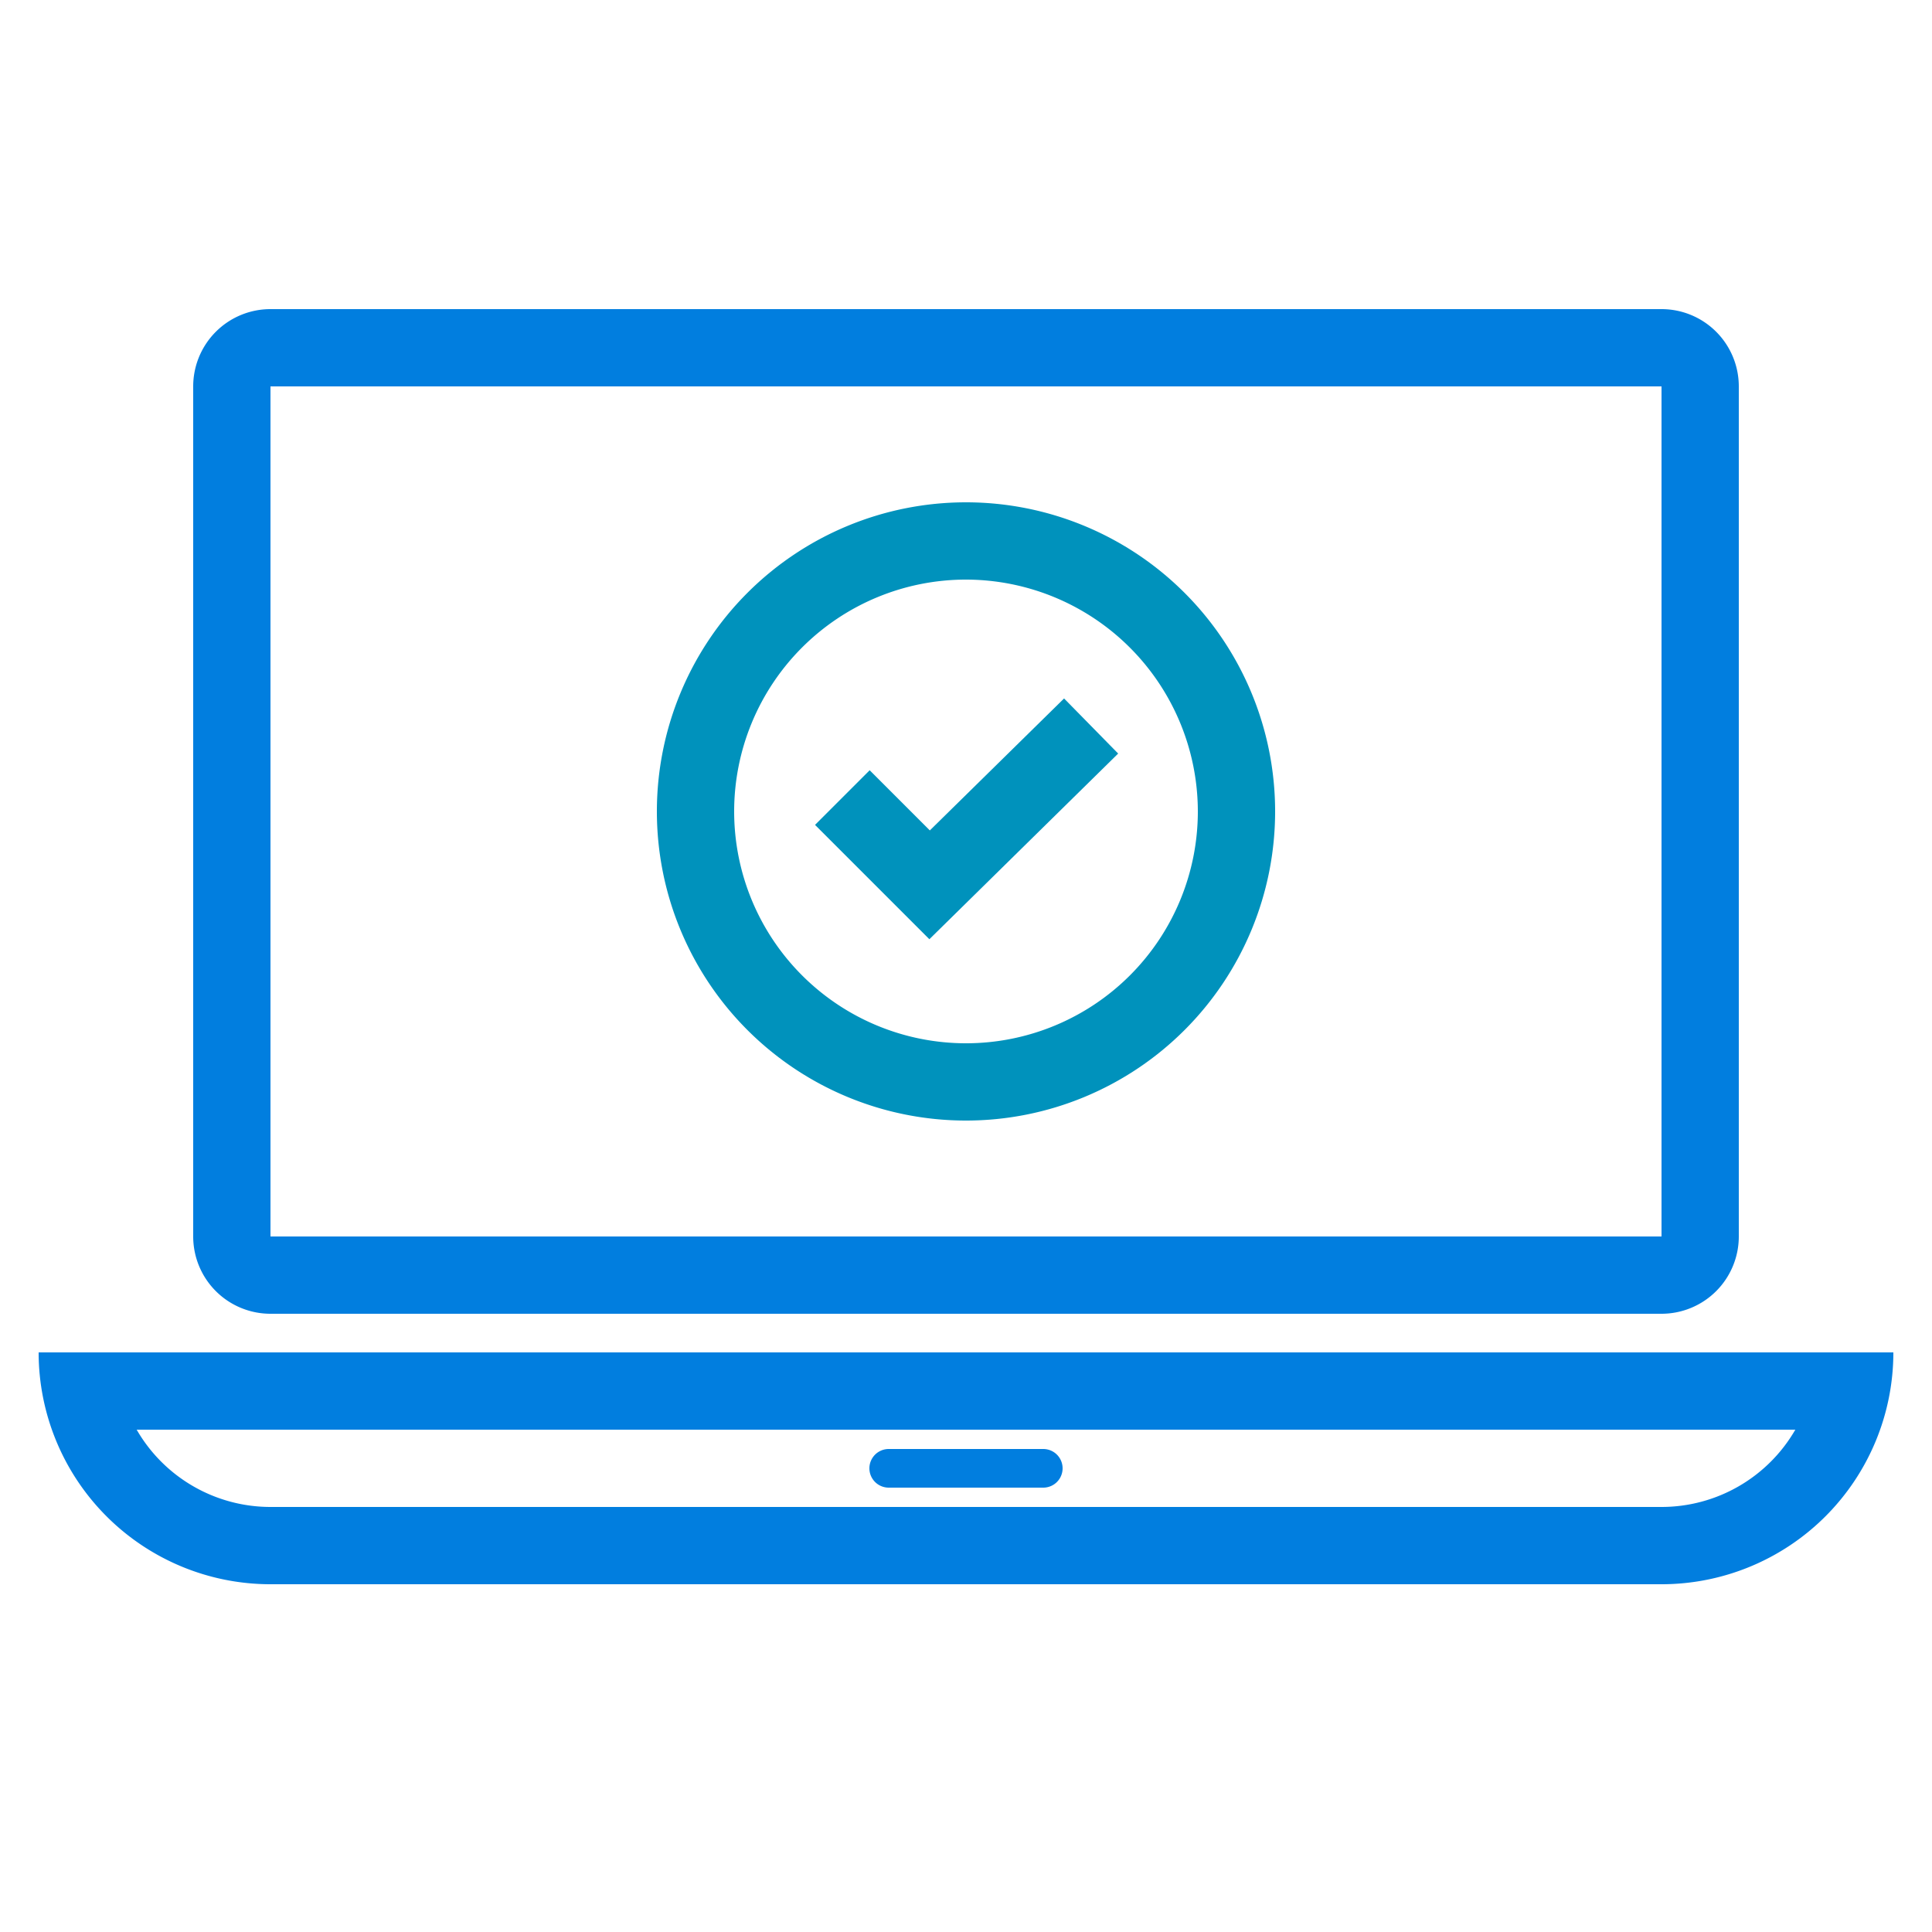 <svg xmlns="http://www.w3.org/2000/svg" width="50" height="50"><defs><clipPath id="a"><path d="M0 0h50v50H0z"/></clipPath></defs><g clip-path="url(#a)"><path d="M7 10v22h36V10H7m0-2h36a2 2 0 012 2v22a2 2 0 01-2 2H7a2 2 0 01-2-2V10a2 2 0 012-2zM3.537 37A4 4 0 007 39h36a4 4 0 003.463-2H3.537M1 35h48a6 6 0 01-6 6H7a6 6 0 01-6-6z" fill="#017edf"/><path d="M27 38.5h-4a.5.5 0 010-1h4a.5.5 0 010 1z" fill="#017edf"/><path d="M24.052 24.307l-2.959-2.959 1.414-1.414 1.557 1.557 3.474-3.415 1.4 1.426z" fill="#0092bc"/><path d="M25 15a6 6 0 106 6 6.007 6.007 0 00-6-6m0-2a8 8 0 11-8 8 8 8 0 018-8z" fill="#0092bc"/></g></svg>